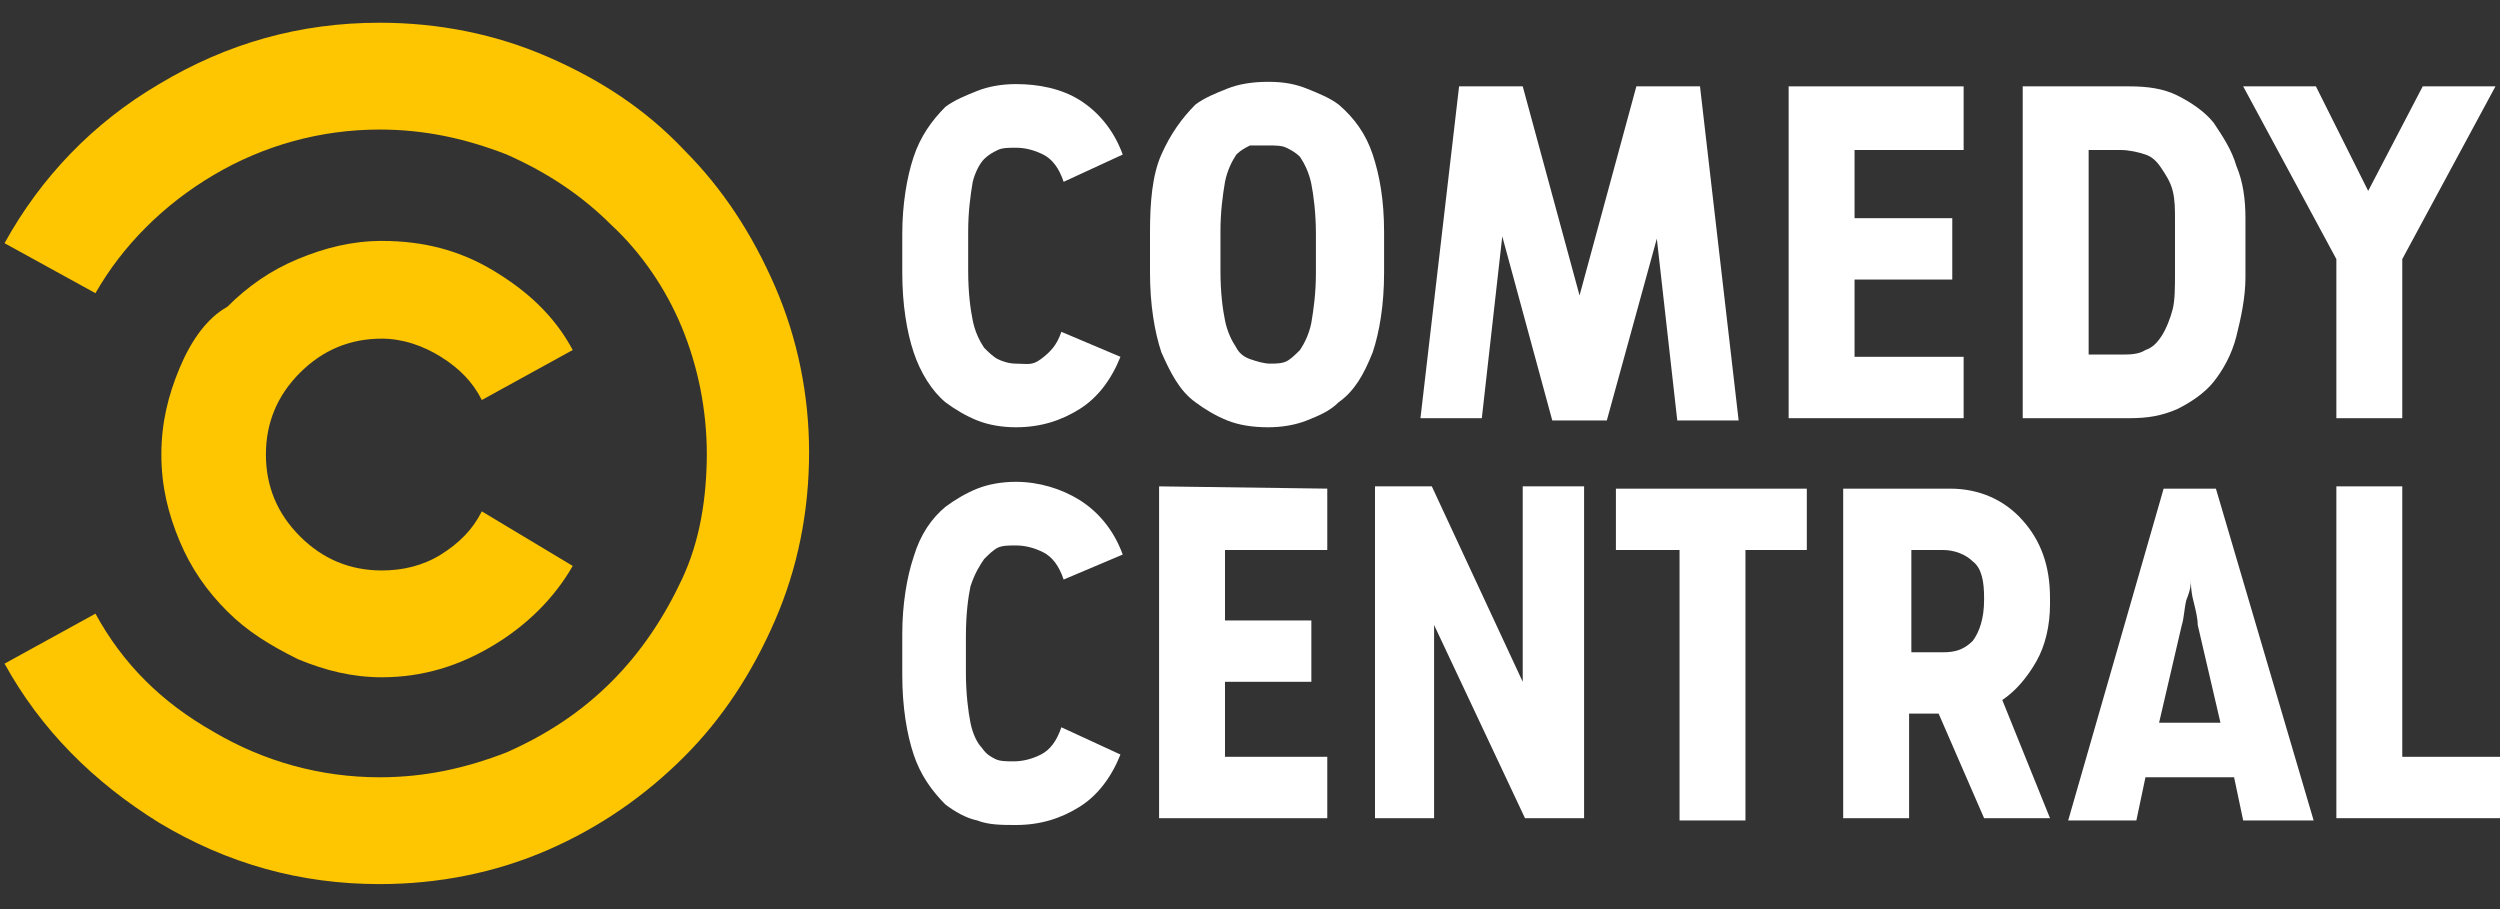 <?xml version="1.0" encoding="utf-8"?>
<!-- Generator: Adobe Illustrator 25.3.1, SVG Export Plug-In . SVG Version: 6.00 Build 0)  -->
<svg version="1.1" id="Layer_1" xmlns="http://www.w3.org/2000/svg" xmlns:xlink="http://www.w3.org/1999/xlink" x="0px" y="0px"
	 viewBox="0 0 110 40" style="enable-background:new 0 0 110 40;" xml:space="preserve">
<rect x="0" y="0" width="110" height="40" fill="#333333" stroke="none"/>
<style type="text/css">
	.st0{fill:#FFFFFF;}
	.st1{fill:#FDC600;}
</style>
<path class="st0" d="M95.2,21.5L91,36.1h3l0.4-1.9h3.9l0.4,1.9h3.1l-4.3-14.6C97.6,21.5,95.2,21.5,95.2,21.5z M96.4,25.5
	c0,0.2,0,0.5,0.1,0.9c0.1,0.4,0.2,0.8,0.2,1.1l1,4.3H95l1-4.3c0.1-0.3,0.1-0.7,0.2-1.1C96.4,25.9,96.4,25.7,96.4,25.5z"/>
<path class="st0" d="M81.1,21.4v14.6h2.9v-4.6h1.3l2,4.6h2.9l-2.1-5.2c0.6-0.4,1.1-1,1.5-1.7c0.4-0.7,0.6-1.6,0.6-2.5v-0.3
	c0-1.4-0.4-2.5-1.2-3.4c-0.8-0.9-1.9-1.4-3.2-1.4H81.1z M84.1,24.2h1.4c0.5,0,1,0.2,1.3,0.5c0.4,0.3,0.5,0.9,0.5,1.6v0.1
	c0,0.8-0.2,1.4-0.5,1.8c-0.4,0.4-0.8,0.5-1.3,0.5h-1.4V24.2z"/>
<path class="st0" d="M89,3.8v14.6h4.7c0.8,0,1.4-0.1,2.1-0.4c0.6-0.3,1.2-0.7,1.6-1.2c0.4-0.5,0.8-1.2,1-2s0.4-1.7,0.4-2.6V9.6
	c0-0.8-0.1-1.6-0.4-2.3c-0.2-0.7-0.6-1.3-1-1.9c-0.4-0.5-1-0.9-1.6-1.2c-0.6-0.3-1.3-0.4-2.1-0.4C93.7,3.8,89,3.8,89,3.8z M91.9,6.6
	h1.4c0.4,0,0.8,0.1,1.1,0.2c0.3,0.1,0.5,0.3,0.7,0.6c0.2,0.3,0.4,0.6,0.5,1c0.1,0.4,0.1,0.8,0.1,1.3v2.3c0,0.6,0,1.2-0.1,1.6
	s-0.3,0.9-0.5,1.2c-0.2,0.3-0.4,0.5-0.7,0.6c-0.3,0.2-0.7,0.2-1.1,0.2h-1.4V6.6z"/>
<path class="st0" d="M55.8,3.6c-0.7,0-1.3,0.1-1.8,0.3c-0.5,0.2-1,0.4-1.4,0.7c-0.6,0.6-1.1,1.3-1.5,2.2c-0.4,0.9-0.5,2.1-0.5,3.4
	V12c0,1.4,0.2,2.6,0.5,3.5c0.4,0.9,0.8,1.7,1.5,2.2c0.4,0.3,0.9,0.6,1.4,0.8c0.5,0.2,1.1,0.3,1.8,0.3c0.6,0,1.2-0.1,1.7-0.3
	c0.5-0.2,1-0.4,1.4-0.8c0.7-0.5,1.1-1.2,1.5-2.2c0.3-0.9,0.5-2.1,0.5-3.5v-1.8c0-1.4-0.2-2.5-0.5-3.4c-0.3-0.9-0.8-1.6-1.5-2.2
	c-0.4-0.3-0.9-0.5-1.4-0.7C57,3.7,56.5,3.6,55.8,3.6z M55.8,6.4c0.3,0,0.6,0,0.8,0.1c0.2,0.1,0.4,0.2,0.6,0.4
	c0.2,0.3,0.4,0.7,0.5,1.2c0.1,0.5,0.2,1.3,0.2,2.2V12c0,0.9-0.1,1.6-0.2,2.2c-0.1,0.5-0.3,0.9-0.5,1.2c-0.2,0.2-0.4,0.4-0.6,0.5
	C56.4,16,56.1,16,55.9,16c-0.3,0-0.6-0.1-0.9-0.2c-0.3-0.1-0.5-0.3-0.6-0.5c-0.2-0.3-0.4-0.7-0.5-1.2c-0.1-0.5-0.2-1.2-0.2-2.2v-1.7
	c0-0.9,0.1-1.6,0.2-2.2c0.1-0.5,0.3-0.9,0.5-1.2c0.2-0.2,0.4-0.3,0.6-0.4C55.2,6.4,55.5,6.4,55.8,6.4z"/>
<path class="st0" d="M102.8,21.4v14.6h7.2v-2.7h-4.3V21.4H102.8z"/>
<path class="st0" d="M73.9,24.2v11.9h2.9V24.2h2.7v-2.7h-8.4v2.7H73.9z"/>
<path class="st0" d="M60.5,21.4v14.6h2.6v-8.5l4,8.5h2.6V21.4h-2.7V30l-4-8.6C63.1,21.4,60.5,21.4,60.5,21.4z"/>
<path class="st0" d="M51,21.4v14.6h7.4v-2.7h-4.5V30h3.8v-2.7h-3.8v-3.1h4.5v-2.7L51,21.4L51,21.4z"/>
<path class="st0" d="M43.3,24.6c0.2-0.2,0.4-0.4,0.6-0.5c0.2-0.1,0.5-0.1,0.8-0.1c0.4,0,0.8,0.1,1.2,0.3c0.4,0.2,0.7,0.6,0.9,1.2
	l2.6-1.1c-0.4-1.1-1.1-1.9-1.9-2.4c-0.8-0.5-1.8-0.8-2.8-0.8c-0.6,0-1.2,0.1-1.7,0.3c-0.5,0.2-1,0.5-1.4,0.8
	c-0.6,0.5-1.1,1.2-1.4,2.2c-0.3,0.9-0.5,2.1-0.5,3.4v1.8c0,1.4,0.2,2.6,0.5,3.5c0.3,0.9,0.8,1.6,1.4,2.2c0.4,0.3,0.9,0.6,1.4,0.7
	c0.5,0.2,1.1,0.2,1.7,0.2c1.1,0,2-0.3,2.8-0.8c0.8-0.5,1.4-1.3,1.8-2.3l-2.6-1.2c-0.2,0.6-0.5,1-0.9,1.2c-0.4,0.2-0.8,0.3-1.2,0.3
	c-0.3,0-0.6,0-0.8-0.1c-0.2-0.1-0.4-0.2-0.6-0.5c-0.2-0.2-0.4-0.6-0.5-1.1c-0.1-0.5-0.2-1.3-0.2-2.2V28c0-1,0.1-1.7,0.2-2.2
	C42.9,25.2,43.1,24.9,43.3,24.6z"/>
<path class="st1" d="M21.2,22.5c-0.4,0.8-1,1.4-1.8,1.9c-0.8,0.5-1.7,0.7-2.6,0.7c-1.4,0-2.6-0.5-3.6-1.5c-1-1-1.5-2.2-1.5-3.6
	c0-1.4,0.5-2.6,1.5-3.6c1-1,2.2-1.5,3.6-1.5c0.9,0,1.8,0.3,2.6,0.8c0.8,0.5,1.4,1.1,1.8,1.9l4-2.2c-0.8-1.5-2-2.6-3.5-3.5
	c-1.5-0.9-3.1-1.3-4.9-1.3c-1.3,0-2.5,0.3-3.7,0.8c-1.2,0.5-2.2,1.2-3.1,2.1C9.1,14,8.4,15,7.9,16.2c-0.5,1.2-0.8,2.4-0.8,3.8
	s0.3,2.6,0.8,3.8c0.5,1.2,1.2,2.2,2.1,3.1s1.9,1.5,3.1,2.1c1.2,0.5,2.4,0.8,3.7,0.8c1.8,0,3.4-0.5,4.9-1.4c1.5-0.9,2.7-2.1,3.5-3.5
	L21.2,22.5z"/>
<path class="st0" d="M68.3,18.5h2.4l2.2-8l0.9,8h2.7L74.8,3.8H72L69.5,13L67,3.8h-2.8l-1.7,14.6h2.7l0.9-8L68.3,18.5z"/>
<path class="st0" d="M78.7,3.8v14.6h7.7v-2.7h-4.8v-3.4h4.3V9.6h-4.3v-3h4.8V3.8H78.7z"/>
<path class="st0" d="M102.8,11.4v7h2.9v-7l4.1-7.6h-3.2l-2.4,4.6l-2.3-4.6h-3.2L102.8,11.4z"/>
<path class="st0" d="M43.3,7c0.2-0.2,0.4-0.3,0.6-0.4s0.5-0.1,0.8-0.1c0.4,0,0.8,0.1,1.2,0.3c0.4,0.2,0.7,0.6,0.9,1.2l2.6-1.2
	c-0.4-1.1-1.1-1.9-1.9-2.4c-0.8-0.5-1.8-0.7-2.8-0.7c-0.6,0-1.2,0.1-1.7,0.3c-0.5,0.2-1,0.4-1.4,0.7c-0.6,0.6-1.1,1.3-1.4,2.2
	c-0.3,0.9-0.5,2.1-0.5,3.4V12c0,1.4,0.2,2.6,0.5,3.5c0.3,0.9,0.8,1.7,1.4,2.2c0.4,0.3,0.9,0.6,1.4,0.8c0.5,0.2,1.1,0.3,1.7,0.3
	c1.1,0,2-0.3,2.8-0.8c0.8-0.5,1.4-1.3,1.8-2.3l-2.6-1.1c-0.2,0.6-0.5,0.9-0.9,1.2S45.2,16,44.7,16c-0.3,0-0.6-0.1-0.8-0.2
	c-0.2-0.1-0.4-0.3-0.6-0.5c-0.2-0.3-0.4-0.7-0.5-1.2c-0.1-0.5-0.2-1.2-0.2-2.2v-1.7c0-0.9,0.1-1.6,0.2-2.2C42.9,7.6,43.1,7.2,43.3,7
	z"/>
<path class="st1" d="M35.6,19.9c0,2.6-0.5,5.1-1.5,7.4s-2.3,4.3-4,6c-1.7,1.7-3.7,3.1-6,4.1c-2.3,1-4.8,1.5-7.4,1.5
	c-3.5,0-6.7-0.9-9.7-2.7c-2.9-1.8-5.2-4.1-6.8-7l4-2.2c1.2,2.2,2.9,3.9,5.2,5.2c2.2,1.3,4.7,2,7.3,2c2,0,3.8-0.4,5.6-1.1
	c1.8-0.8,3.3-1.8,4.6-3.1c1.3-1.3,2.3-2.8,3.1-4.5c0.8-1.7,1.1-3.6,1.1-5.6V20c0-2-0.4-3.9-1.1-5.6s-1.8-3.3-3.1-4.5
	c-1.3-1.3-2.8-2.3-4.6-3.1c-1.8-0.7-3.6-1.1-5.6-1.1c-2.6,0-5.1,0.7-7.3,2c-2.2,1.3-4,3.1-5.2,5.2l-4-2.2c1.6-2.9,3.9-5.3,6.8-7
	C10,1.9,13.2,1,16.7,1c2.6,0,5.1,0.5,7.4,1.5c2.3,1,4.3,2.3,6,4.1c1.7,1.7,3,3.7,4,6S35.6,17.4,35.6,19.9L35.6,19.9L35.6,19.9z"/>
</svg>
